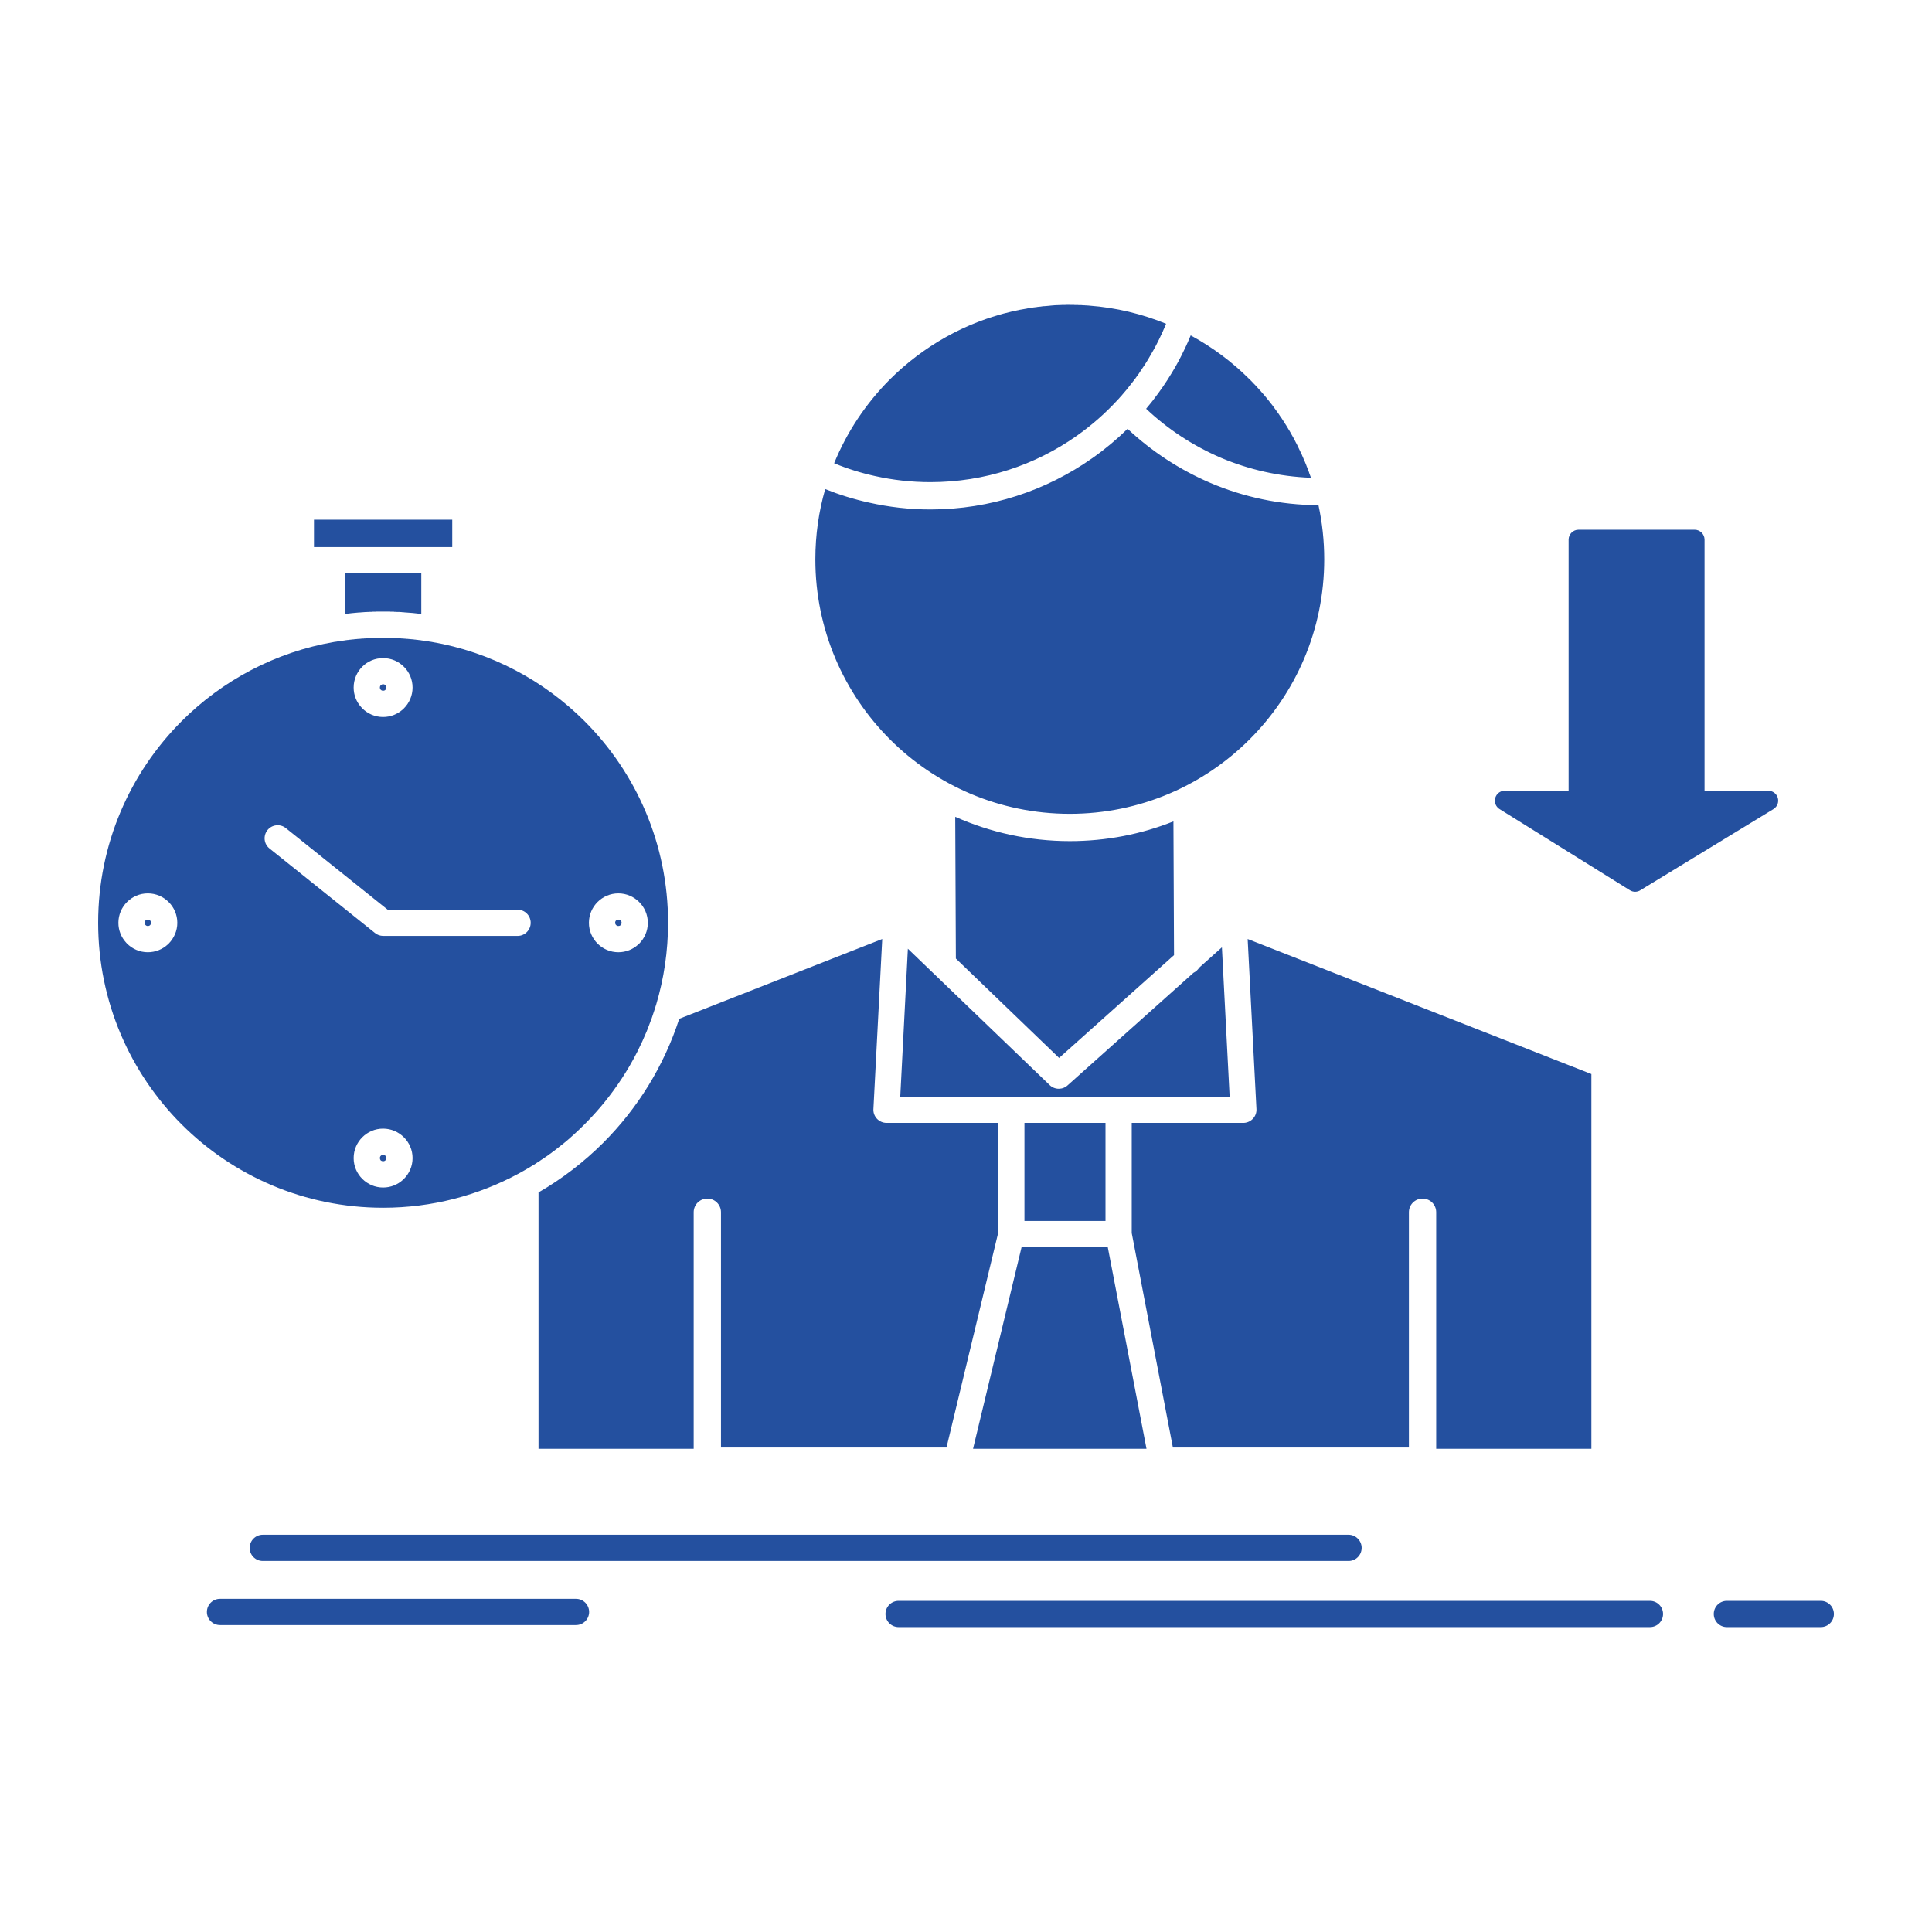 <svg height="512px" style="enable-background:new 0 0 512 512;" version="1.1" viewBox="0 0 512 512" width="512px" xml:space="preserve" xmlns="http://www.w3.org/2000/svg" xmlns:xlink="http://www.w3.org/1999/xlink"><g id="_x32_50_x2C__failure_x2C__fail_x2C__sad_x2C__depression_x2C__time"><g><path d="M221.056,122.771c3.488,1.441,7.106,2.572,10.837,3.391    c4.692,1.047,9.595,1.611,14.67,1.611c14.427,0,27.781-4.521,38.731-12.236l0.199-0.143c3.829-2.713,7.378-5.821,10.557-9.27    l0.057-0.057l0.112-0.113l0.028-0.057l0.154-0.141l0.158-0.17l0.069-0.085l0.07-0.085l0.127-0.142l0.154-0.169l0.042-0.057    l0.102-0.113l0.141-0.141l0.141-0.17l0.014-0.029l0.126-0.141l0.145-0.17l0.112-0.141h0.027l0.127-0.17l0.141-0.17l0.102-0.111    l0.042-0.058l0.126-0.142l0.141-0.169l0.07-0.085l0.073-0.084l0.141-0.171l0.127-0.169l0.042-0.028l0.084-0.142l0.144-0.17    l0.141-0.17l0,0l0.126-0.168l0.127-0.17l0.112-0.113l0.031-0.027l0.126-0.199l0.127-0.169l0.084-0.085l0.057-0.086l0.13-0.169    l0.126-0.169l0.056-0.057l0.085-0.113l0.112-0.17l0.144-0.17l0.028-0.027l0.337-0.48l0,0l0.14-0.197l0.215-0.283l0.042-0.057    l0.112-0.17l0.126-0.169l0.074-0.085l0.056-0.113l0.112-0.17l0.962-1.441l0.126-0.169c0.438-0.65,0.846-1.329,1.257-2.007    c0.48-0.791,0.934-1.582,1.386-2.402l0.07-0.141l0.084-0.142l0.155-0.283l0.073-0.142l0.154-0.282l0.07-0.142l0.07-0.141    l0.07-0.142h0.014l0.07-0.142l0.073-0.169l0.085-0.142l0.027-0.085l0.028-0.056l0.084-0.142l0.07-0.142l0.07-0.142l0.028-0.056    l0.042-0.086l0.074-0.141l0.084-0.17l0.057-0.141l0.07-0.142l0.07-0.142l0.069-0.141l0.056-0.113l0.015-0.057l0.07-0.143    l0.073-0.141l0.07-0.141l0.028-0.057l0.042-0.086l0.057-0.169l0.07-0.142l0.07-0.141v-0.028l0.056-0.112l0.084-0.143l0.06-0.169    l0.057-0.112v-0.029l0.07-0.142l0.07-0.142l0.056-0.169l0.042-0.085l0.028-0.057l0.07-0.141l0.056-0.17l0.061-0.141l0.027-0.057    l0.042-0.085l0.056-0.142l0.07-0.17l0.057-0.141c-6.359-2.6-13.199-4.268-20.334-4.805h-0.154l-0.088-0.028h-0.225h-0.084    l-0.158-0.028h-0.239h-0.027l-0.197-0.029h-0.228l0,0l-0.225-0.027h-0.2h-0.056l-0.225-0.028h-0.127h-0.102h-0.238h-0.07h-0.169    l-0.228-0.028h-0.028h-0.225h-0.2h-0.028h-0.238h-0.158l-0.084-0.027h-0.225h-0.112h-0.13h-0.238h-0.057h-0.168H283.5h-0.677    h-0.187l-0.491,0.027h-0.368h-0.313l-0.565,0.028h-0.098l-0.664,0.028h-0.098l-0.583,0.027l-0.28,0.029l-0.396,0.028L278.327,81    l-0.211,0.027l-0.648,0.058h-0.015l-0.667,0.056h-0.168l-0.495,0.057l-0.351,0.057l-0.299,0.028l-0.551,0.058l-0.112,0.027    l-0.663,0.084h-0.06l-0.593,0.086l-0.253,0.056l-0.836,0.113l-0.21,0.057l-1.442,0.255l-0.509,0.084l-0.323,0.085l-0.298,0.056    l-0.523,0.113l-0.126,0.029l-0.636,0.141h-0.06c-12.504,2.883-23.667,9.271-32.456,18.031    C229.535,106.859,224.474,114.406,221.056,122.771 M298.819,113.643c-2.825,2.77-5.893,5.342-9.143,7.631l-0.242,0.17    c-12.139,8.535-26.932,13.566-42.872,13.566c-5.514,0-10.967-0.623-16.225-1.811c-4.011-0.875-7.914-2.09-11.645-3.589    c-1.709,5.907-2.614,12.153-2.614,18.625c0,18.625,7.549,35.47,19.744,47.679c12.192,12.209,29.051,19.756,47.676,19.756    s35.484-7.547,47.681-19.756c12.21-12.181,19.755-29.054,19.755-47.679c0-4.917-0.523-9.722-1.527-14.357    c-10.159-0.056-19.838-2.147-28.658-5.906C312.611,124.496,305.179,119.605,298.819,113.643z M292.969,297.574h-21.478v26.001    h21.478V297.574z M303.834,383.943l-10.258-53.416h-22.851l-12.858,53.416H303.834z M310.973,217.676    c-8.493,3.392-17.765,5.229-27.473,5.229c-10.795,0-21.067-2.316-30.353-6.443l0.168,37.561l27.359,26.341l30.452-27.245    L310.973,217.676z M299.921,297.574v29.195l10.908,56.835h62.546v-62.347c0-2.007,1.625-3.617,3.619-3.617    c2.004,0,3.614,1.61,3.614,3.617v62.686h41.124V284.63l-91.089-35.78l2.33,45.078c0.099,1.894-1.372,3.533-3.292,3.646H299.921z     M267.914,290.621h0.099h28.431h0.088h29.336l-2.05-39.566l-6.005,5.369c-0.368,0.593-0.905,1.074-1.541,1.385l-33.28,29.76    c-1.326,1.272-3.446,1.301-4.805,0l-37.59-36.147l-2.018,39.2H267.914z M180.005,269.99    c-4.071,12.548-11.051,23.769-20.152,32.869c-5.103,5.086-10.854,9.523-17.14,13.142v67.942h41.121v-62.686    c0-2.007,1.625-3.617,3.619-3.617c1.99,0,3.615,1.61,3.615,3.617v62.347h59.763l13.705-56.921v-29.109h-29.603    c-1.909,0-3.478-1.556-3.478-3.477l2.348-45.248L180.005,269.99z M71.421,224.855c-1.499-1.188-1.727-3.363-0.537-4.862    c1.2-1.497,3.39-1.724,4.861-0.536l26.992,21.621h34.421c1.923,0,3.478,1.553,3.478,3.476c0,1.921-1.555,3.476-3.478,3.476    h-35.639c-0.762-0.027-1.527-0.254-2.162-0.791L71.421,224.855z M101.519,174.406c2.147,0,4.099,0.848,5.513,2.289    c1.425,1.385,2.302,3.363,2.302,5.512s-0.877,4.098-2.288,5.512l-0.271,0.254c-1.382,1.271-3.235,2.035-5.257,2.035    c-2.148,0-4.096-0.877-5.51-2.289l-0.256-0.283c-1.271-1.385-2.032-3.223-2.032-5.229c0-2.148,0.874-4.127,2.288-5.539    C97.423,175.254,99.371,174.406,101.519,174.406z M171.681,244.554c0,2.147-0.877,4.099-2.274,5.511l-0.284,0.254    c-1.383,1.273-3.236,2.035-5.257,2.035c-2.148,0-4.096-0.875-5.51-2.289c-1.414-1.412-2.288-3.363-2.288-5.511    s0.874-4.099,2.288-5.512c1.415-1.413,3.362-2.289,5.51-2.289c2.147,0,4.099,0.876,5.513,2.289    C170.803,240.455,171.681,242.406,171.681,244.554z M101.519,314.701c-2.148,0-4.082-0.877-5.51-2.289    c-1.414-1.414-2.288-3.364-2.288-5.512c0-2.148,0.874-4.099,2.288-5.512c1.415-1.413,3.362-2.289,5.51-2.289    c2.147,0,4.099,0.876,5.513,2.289c1.425,1.413,2.302,3.363,2.302,5.512c0,2.147-0.877,4.098-2.288,5.512l-0.271,0.254    C105.394,313.938,103.541,314.701,101.519,314.701z M31.375,244.554c0-2.147,0.874-4.099,2.288-5.512    c1.411-1.413,3.362-2.289,5.51-2.289c2.148,0,4.099,0.876,5.514,2.289c1.425,1.413,2.302,3.364,2.302,5.512    s-0.892,4.099-2.288,5.511l-0.271,0.254c-1.386,1.273-3.25,2.035-5.257,2.035c-2.147,0-4.099-0.875-5.51-2.289l-0.256-0.282    C32.136,248.397,31.375,246.561,31.375,244.554z M137.414,311.026l0.042-0.028l0.21-0.113l0.056-0.027l0.056-0.028l0.551-0.312    l0.312-0.17l0.397-0.227l0.098-0.056l1.484-0.876l0.07-0.057l0.309-0.169l0.397-0.255l0.084-0.027l0.313-0.199l0.382-0.254    l0.07-0.057l0.762-0.48l0.312-0.227l0.379-0.254l0.074-0.028l0.677-0.479l0.056-0.028l0.326-0.227l0.379-0.255l0.042-0.056    l0.326-0.227l0.369-0.255l0.056-0.027l0.309-0.255l0.369-0.255l0.042-0.027l0.327-0.254l0.365-0.283l0.032-0.029l0.323-0.254    l0.354-0.283l0.042-0.027l0.323-0.254l0.341-0.283l0.042-0.027l0.326-0.255l0.351-0.282l0.032-0.029l0.323-0.254l0.34-0.312h0.028    l0.323-0.282l0.354-0.311c3.306-2.883,6.387-6.076,9.17-9.468c3.352-4.126,6.289-8.593,8.721-13.368l0.21-0.424    c0.821-1.64,1.597-3.307,2.302-5.031l0.116-0.283l0.056-0.141l0.168-0.424c0.284-0.706,0.565-1.441,0.821-2.176l0.168-0.424    c0.312-0.877,0.607-1.753,0.891-2.656l0.084-0.255l0.042-0.198l0.141-0.424l0.028-0.057v-0.057l0.028-0.057    c2.049-6.867,3.151-14.131,3.151-21.677c0-20.858-8.437-39.737-22.113-53.415c-10.799-10.797-24.858-18.343-40.573-21.027h-0.014    l-0.112-0.029h-0.084l-0.098-0.027h-0.084h-0.014l-0.088-0.029h-0.112l-0.084-0.027l-0.112-0.029h-0.084l-0.098-0.027h-0.102    l-0.084-0.029h-0.112l-0.056-0.027h-0.028h-0.099l-0.102-0.028h-0.098l-0.099-0.028H112.5l-0.098-0.028h-0.084l-0.116-0.028    h-0.084h-0.028l-0.07-0.027h-0.098l-0.098-0.029h-0.102l-0.098-0.028h-0.098l-0.084-0.028h-0.112l-0.084-0.027h-0.088h-0.028    h-0.084l-0.112-0.029h-0.084l-0.098-0.028h-0.102l-0.098-0.028h-0.098h-0.099l-0.098-0.027h-0.056h-0.045l-0.099-0.028h-0.098    h-0.098l-0.098-0.028h-0.099l-0.102-0.029h-0.098h-0.098l-0.099-0.027h-0.014h-0.099h-0.087l-0.099-0.028h-0.098h-0.112    l-0.084-0.028h-0.116h-0.084l-0.112-0.027h-0.056h-0.028h-0.112l-0.098-0.029h-0.102h-0.099h-0.098l-0.112-0.028h-0.084h-0.116    l-0.084-0.028h-0.028h-0.084h-0.098h-0.098l-0.102-0.027h-0.098h-0.112h-0.084l-0.112-0.029h-0.098h-0.074h-0.028h-0.099    l-0.098-0.028h-0.112h-0.084h-0.116h-0.099l-0.098-0.028h-0.112h-0.084h-0.028h-0.088h-0.098l-0.098-0.027h-0.112h-0.084h-0.116    h-0.098h-0.098h-0.112l-0.07-0.028h-0.028h-0.098h-0.116h-0.084h-0.112h-0.098h-0.098h-0.116h-0.098l-0.099-0.029h-0.028h-0.084    h-0.098h-0.102h-0.112h-0.099h-0.098h-0.214h-0.099h-0.056h-0.056h-0.084h-0.112h-0.116h-0.197h-0.112h-0.098h-0.102h-0.112    h-0.099h-0.098h-0.112h-0.102h-0.211h-0.098h-0.098h-0.112h-0.032h-0.07h-0.098h-0.21h-0.098h-0.116h-0.098h-0.098h-0.112h-0.084    h-0.014l-0.102,0.029h-0.112h-0.084h-0.112h-0.098h-0.313h-0.098l-0.028,0.028h-0.084h-0.088h-0.112h-0.098h-0.099l-0.312,0.027    h-0.098h-0.07H97.62h-0.112h-0.084l-0.116,0.028h-0.099h-0.098h-0.098h-0.098l-0.116,0.028h-0.084h-0.042h-0.07h-0.098    l-0.099,0.029h-0.102h-0.098h-0.099l-0.098,0.027h-0.112h-0.084H95.71h-0.014l-0.084,0.028H95.5h-0.098l-0.098,0.028h-0.102    h-0.098h-0.098l-0.155,0.029h-0.084h-0.028h-0.087l-0.112,0.027H94.44h-0.098l-0.112,0.028h-0.087H94.03l-0.084,0.028h-0.112    h-0.028l-0.056,0.027h-0.116h-0.098l-0.098,0.029h-0.098l-0.099,0.028h-0.112H93.04l-0.112,0.028h-0.084l0,0h-0.112l-0.098,0.027    h-0.102l-0.098,0.028h-0.098l-0.098,0.028h-0.099h-0.102l-0.098,0.029H91.91h-0.07l-0.099,0.027h-0.112l-0.084,0.028h-0.116    l-0.084,0.028h-0.098l-0.098,0.029h-0.112l-0.074,0.027h-0.014h-0.112l-0.084,0.028h-0.112l-0.084,0.028h-0.102l-0.098,0.028    h-0.098l-0.098,0.028h-0.098h-0.042l-0.056,0.027h-0.087l-0.112,0.029h-0.084l-0.112,0.027h-0.084l-0.116,0.029l-0.084,0.027    h-0.098l-0.099,0.029l0,0h-0.098l-0.098,0.027h-0.102l-0.098,0.029h-0.084c-15.614,2.685-29.676,10.201-40.5,21.027    c-13.652,13.678-22.103,32.557-22.103,53.415s8.451,39.736,22.117,53.415c13.666,13.651,32.558,22.102,53.401,22.102    C114.507,320.07,126.731,316.793,137.414,311.026z M91.387,162.706c1.26-0.169,2.531-0.282,3.801-0.396l0,0h0.116h0.112h0.098    l0.112-0.028h0.112l1.12-0.085h0.112h0.098l0.453-0.028h0.112h0.098h0.112l0.116-0.028h0.112h0.112h0.112h0.042h0.07h0.116h0.112    l0.112-0.028h0.098h0.126h0.102h0.112h0.112h0.098h0.014h0.098l0.116-0.028h0.112h0.112h0.112h0.116h0.112h0.112h0.112h0.042h0.07    h0.116h0.112h0.098h0.225h0.116h0.112h0.099h0.112h0.112h0.116h0.112h0.112h0.214h0.112h0.098h0.112h0.084h0.028h0.116h0.112    h0.098h0.112h0.112h0.116h0.098l0.112,0.028h0.112h0.042h0.07h0.116h0.099h0.112h0.098h0.112h0.116l0.112,0.028h0.112h0.112l0,0    h0.112h0.102h0.098l0.112,0.028h0.112h0.112h0.228h0.112l0.863,0.056l0.112,0.029h0.327l0.112,0.028    c1.526,0.085,3.036,0.226,4.548,0.424v-10.769H91.387V162.706z M87.828,144.986h0.099h27.216h0.084h4.622v-7.265H83.206v7.265    H87.828z M102.14,181.586c-0.141-0.142-0.365-0.255-0.621-0.255c-0.225,0-0.453,0.113-0.607,0.255    c-0.154,0.169-0.239,0.366-0.239,0.621c0,0.197,0.056,0.396,0.168,0.537l0.084,0.057c0.14,0.169,0.369,0.254,0.593,0.254    c0.214,0,0.41-0.057,0.551-0.169l0.07-0.085c0.144-0.142,0.242-0.367,0.242-0.594C102.382,181.952,102.284,181.755,102.14,181.586    z M164.49,245.146c0.141-0.141,0.239-0.366,0.239-0.593c0-0.255-0.084-0.452-0.239-0.622c-0.158-0.141-0.369-0.227-0.625-0.227    c-0.225,0-0.449,0.086-0.593,0.227c-0.168,0.141-0.252,0.367-0.252,0.622c0,0.227,0.098,0.452,0.252,0.593    c0.144,0.17,0.369,0.255,0.593,0.255c0.228,0,0.411-0.056,0.551-0.169L164.49,245.146z M100.897,307.521    c0.168,0.142,0.397,0.227,0.622,0.227c0.214,0,0.396-0.057,0.537-0.17l0.084-0.084c0.144-0.142,0.242-0.367,0.242-0.594    c0-0.226-0.084-0.452-0.242-0.621c-0.168-0.142-0.365-0.227-0.621-0.227c-0.225,0-0.453,0.085-0.593,0.227    c-0.168,0.169-0.253,0.366-0.253,0.621C100.673,307.127,100.757,307.353,100.897,307.521z M38.565,243.932    c-0.154,0.141-0.239,0.367-0.239,0.622c0,0.197,0.056,0.396,0.168,0.537l0.084,0.056c0.14,0.17,0.368,0.255,0.593,0.255    c0.214,0,0.411-0.056,0.551-0.169l0.07-0.086c0.144-0.141,0.242-0.366,0.242-0.593c0-0.255-0.098-0.452-0.242-0.622    c-0.168-0.141-0.379-0.227-0.622-0.227C38.948,243.705,38.72,243.791,38.565,243.932z M415.696,143.008    c0-1.441,1.189-2.629,2.643-2.629c1.442,0,29.28,0,30.736,0s2.643,1.188,2.643,2.629v66.529h16.901    c0.874,0.027,1.752,0.479,2.232,1.271c0.762,1.244,0.368,2.854-0.877,3.617l-35.187,21.451c-0.832,0.565-1.934,0.621-2.839,0.057    l-34.396-21.423c-0.832-0.452-1.397-1.329-1.397-2.317c0-1.469,1.187-2.656,2.643-2.656h16.898V143.008z M69.639,413.675    c-1.92,0-3.475-1.554-3.475-3.477c0-1.893,1.555-3.476,3.475-3.476h287.754c1.906,0,3.461,1.583,3.461,3.476    c0,1.923-1.555,3.477-3.461,3.477H69.639z M238.14,431.197c-1.923,0-3.478-1.555-3.478-3.476c0-1.922,1.555-3.477,3.478-3.477    h199.108c1.92,0,3.475,1.555,3.475,3.477c0,1.921-1.555,3.476-3.475,3.476H238.14z M457.624,431.197    c-1.905,0-3.46-1.555-3.46-3.476c0-1.922,1.555-3.477,3.46-3.477h24.9c1.923,0,3.475,1.555,3.475,3.477    c0,1.921-1.552,3.476-3.475,3.476H457.624z M58.306,430.661c-1.923,0-3.474-1.555-3.474-3.477c0-1.921,1.551-3.476,3.474-3.476    h94.339c1.923,0,3.478,1.555,3.478,3.476c0,1.922-1.555,3.477-3.478,3.477H58.306z M315.549,88.885l-0.07,0.17l-0.041,0.084    l-0.029,0.086l-0.069,0.141l-0.07,0.17l-0.056,0.169l-0.057,0.113l-0.031,0.057l-0.057,0.142l-0.084,0.17l-0.057,0.168    l-0.056,0.113l-0.015,0.029l-0.07,0.17l-0.07,0.169l-0.069,0.142l-0.088,0.169l-0.056,0.171l-0.085,0.141l-0.056,0.17    l-0.084,0.141l-0.015,0.028l-0.056,0.142l-0.07,0.169l-0.088,0.142l-0.099,0.197l-0.042,0.113l-0.084,0.17    c-0.99,2.092-2.078,4.126-3.277,6.076c-1.471,2.459-3.109,4.833-4.861,7.094l-0.028,0.057l-0.453,0.565l-0.084,0.113l-0.579,0.706    l-0.115,0.142l-0.112,0.142l0,0l-0.127,0.141l-0.112,0.142l-0.112,0.142l-0.115,0.141l-0.112,0.142    c5.752,5.427,12.462,9.835,19.839,13.001c7.349,3.108,15.403,4.974,23.826,5.285l-0.112-0.367l-0.127-0.34l-0.014-0.028    l-0.144-0.368l-0.112-0.366l0,0l-0.141-0.368l-0.141-0.367v-0.027l-0.144-0.34l-0.14-0.367l-0.029-0.057l-0.111-0.311    l-0.141-0.367l-0.046-0.086l-0.112-0.282l-0.154-0.366l-0.042-0.113l-0.099-0.227l-0.172-0.368l-0.056-0.142l-0.085-0.225    l-0.168-0.34l-0.07-0.197l-0.084-0.17l-0.158-0.339l-0.678-1.413l-0.126-0.283l-0.042-0.085l-0.172-0.339l-0.141-0.312    l-0.027-0.028l-0.184-0.338l-0.172-0.34l-0.014-0.028l-0.168-0.339l-0.197-0.34v-0.027l-0.172-0.312l-0.196-0.339l-0.028-0.057    l-0.168-0.283l-0.172-0.338l-0.057-0.086l-0.141-0.254l-0.199-0.338l-0.057-0.113l-0.141-0.199l-0.196-0.338l-0.2-0.34    l-0.196-0.311l-0.112-0.199l-0.098-0.141l-0.215-0.338l-0.112-0.199l-0.084-0.113l-0.214-0.338l-0.154-0.227l-0.057-0.086    l-0.211-0.338l-0.172-0.254l-0.042-0.057l-0.225-0.312l-0.186-0.282l-0.028-0.057l-0.211-0.312l-0.225-0.311l0,0l-0.228-0.311    l-0.225-0.312l-0.015-0.027l-0.214-0.283l-0.225-0.311l-0.042-0.057l-0.186-0.255l-0.225-0.311l-0.07-0.085l-0.169-0.226    l-0.242-0.282l-0.084-0.113l-0.141-0.199l-0.256-0.311l-0.099-0.141l-0.126-0.141l-0.257-0.313l-0.14-0.169l-0.099-0.142    l-0.242-0.282l-0.168-0.198l-0.084-0.112l-0.271-0.312l-0.155-0.17l-0.111-0.112l-0.256-0.311l-0.169-0.198l-0.099-0.113    l-0.27-0.283l-0.169-0.197l-0.368-0.396l-0.169-0.198l-0.099-0.112l-0.27-0.283l-0.183-0.197l-0.099-0.085l-0.284-0.311    l-0.169-0.17l-0.098-0.113l-0.284-0.282l-0.183-0.198l-0.196-0.17C326.586,95.95,321.315,92.021,315.549,88.885z" fill="#24509f" opacity="1" original-fill="#000000"></path></g></g><g id="Layer_1"></g></svg>